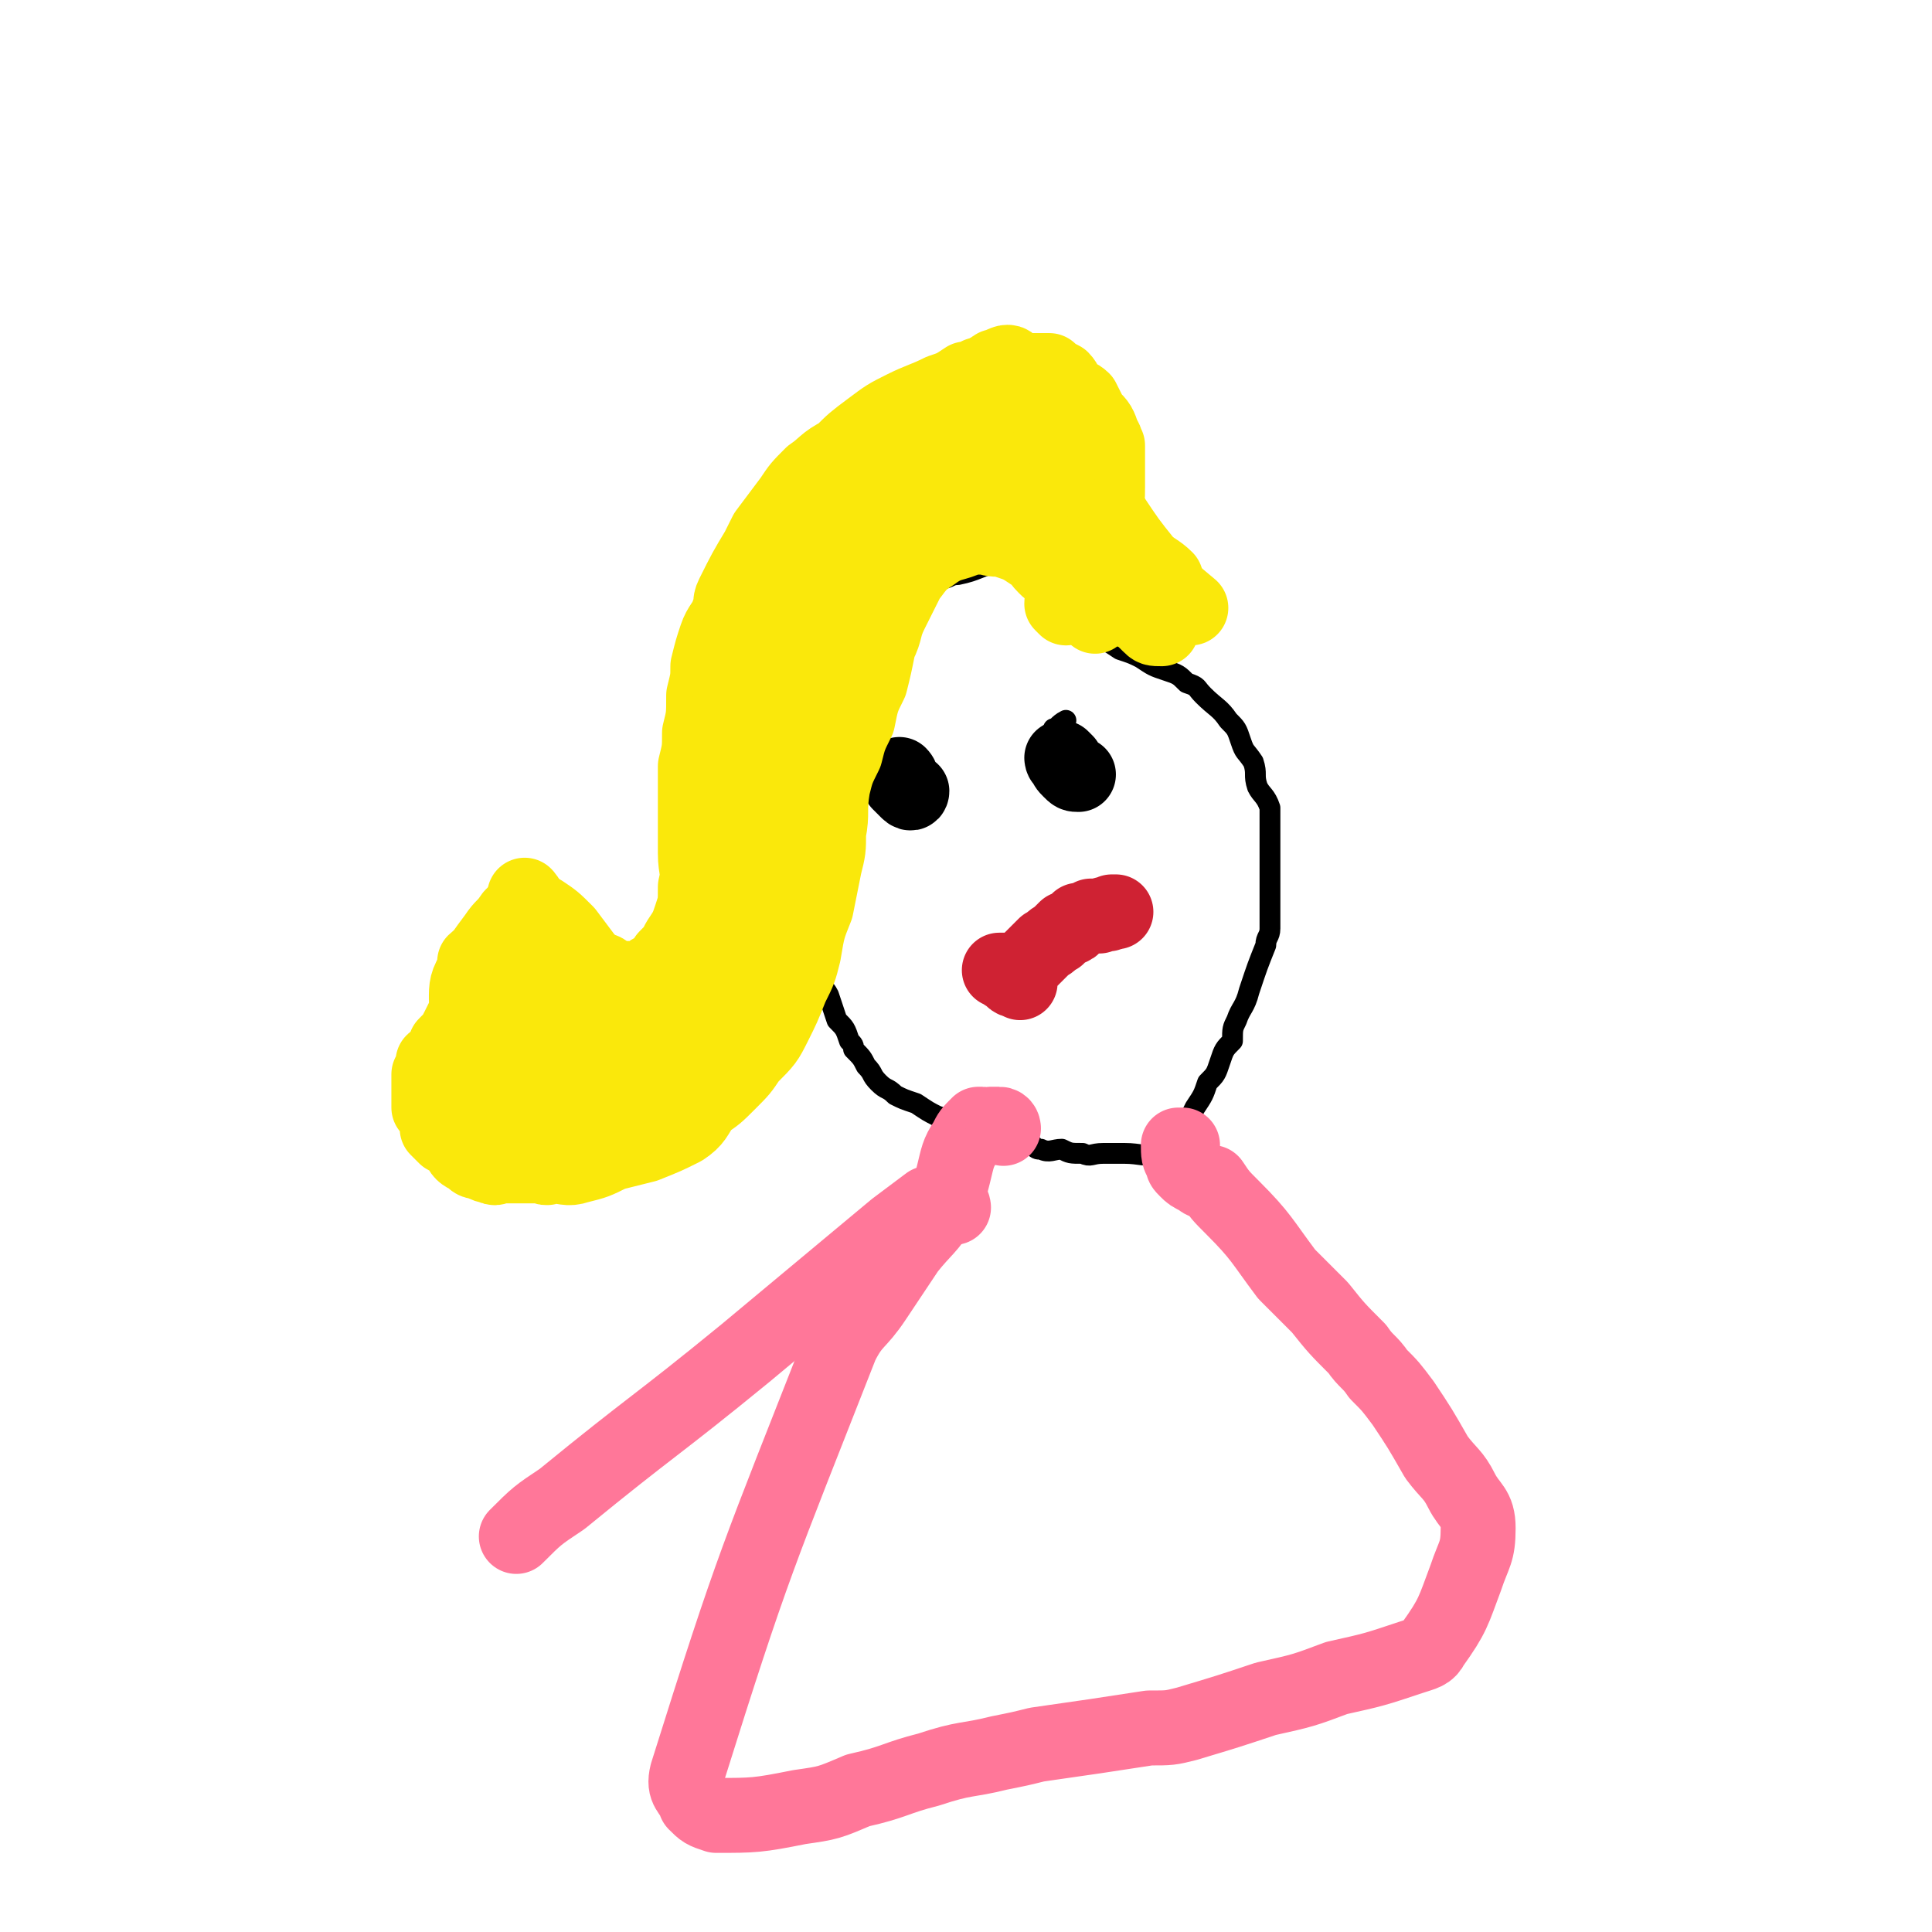 <svg viewBox='0 0 464 464' version='1.1' xmlns='http://www.w3.org/2000/svg' xmlns:xlink='http://www.w3.org/1999/xlink'><g fill='none' stroke='#000000' stroke-width='5' stroke-linecap='round' stroke-linejoin='round'><path d='M256,136c0,0 0,-1 -1,-1 -1,0 -1,0 -1,0 -1,0 -1,0 -2,0 0,0 0,0 -1,0 -1,0 -1,0 -1,0 -1,0 -1,0 -2,0 0,0 0,0 -1,0 -1,0 -1,0 -1,0 -3,0 -3,0 -6,0 -5,1 -5,2 -10,3 -2,0 -2,1 -4,1 -2,1 -2,1 -4,2 -1,0 -1,0 -3,1 -1,1 -1,1 -2,1 -2,1 -2,1 -3,2 -2,0 -2,0 -3,2 -1,1 -1,1 -3,3 -3,3 -3,3 -5,7 -3,4 -3,4 -5,7 -2,3 -2,3 -3,6 -1,4 -1,4 -3,7 -1,4 -1,4 -2,8 -1,4 -2,4 -3,8 0,3 0,3 0,6 0,3 0,3 0,6 0,3 0,3 0,6 1,3 0,3 1,6 1,3 2,3 3,5 1,3 1,3 2,5 2,4 2,4 3,7 1,3 2,3 3,5 1,3 1,3 2,6 2,2 2,2 3,5 1,1 1,1 1,2 2,2 2,2 3,4 2,2 1,2 3,4 2,2 2,1 4,3 2,1 2,1 5,2 3,2 3,2 5,3 3,1 3,1 6,2 1,2 1,2 3,3 2,1 2,1 4,1 2,1 2,0 4,0 2,0 2,0 3,0 2,1 1,1 3,1 1,1 1,1 2,1 2,1 3,0 5,0 2,1 2,1 5,1 2,1 2,0 5,0 3,0 3,0 5,0 4,0 5,1 8,0 2,0 1,-1 3,-2 2,-3 2,-2 4,-5 1,-2 1,-2 2,-4 2,-3 2,-3 3,-6 2,-2 2,-2 3,-5 1,-3 1,-3 3,-5 0,-3 0,-3 1,-5 1,-3 2,-3 3,-7 2,-6 2,-6 4,-11 0,-2 1,-2 1,-4 0,-3 0,-3 0,-6 0,-4 0,-4 0,-8 0,-4 0,-4 0,-9 0,-3 0,-3 0,-6 -1,-3 -2,-3 -3,-5 -1,-3 0,-3 -1,-6 -2,-3 -2,-2 -3,-5 -1,-3 -1,-3 -3,-5 -2,-3 -3,-3 -6,-6 -2,-2 -1,-2 -4,-3 -2,-2 -2,-2 -5,-3 -3,-1 -3,-1 -6,-3 -2,-1 -2,-1 -5,-2 -3,-2 -3,-2 -6,-3 -2,-2 -2,-1 -5,-3 -2,-1 -2,-1 -3,-3 -2,-1 -2,-1 -3,-2 -1,-1 -1,-1 -3,-3 0,-1 0,-1 0,-2 0,0 0,0 0,0 '/><path d='M263,185c0,0 0,-1 -1,-1 0,0 0,0 -1,0 0,0 0,0 0,0 '/><path d='M256,186c0,0 -1,-1 -1,-1 0,-1 0,-1 1,-1 0,-1 0,-1 0,-2 0,0 0,0 0,-1 0,-1 0,-1 0,-1 0,-1 0,-1 0,-2 0,0 0,0 0,-1 0,-1 0,-1 0,-1 0,-1 0,-1 0,-1 -1,0 -1,0 -1,0 -1,0 -2,1 -2,0 1,0 1,-1 3,-2 '/><path d='M256,179c0,0 -1,-1 -1,-1 0,0 0,1 1,1 0,1 0,1 0,2 0,1 0,1 0,2 '/><path d='M256,180c0,0 -1,-1 -1,-1 0,0 0,1 1,1 1,3 1,3 3,5 1,2 2,2 4,3 '/></g>
<g fill='none' stroke='#000000' stroke-width='18' stroke-linecap='round' stroke-linejoin='round'><path d='M256,183c0,0 -1,-1 -1,-1 0,0 0,1 1,1 0,1 0,1 1,2 1,1 1,1 2,1 0,0 0,0 0,0 '/><path d='M217,189c0,0 -1,-1 -1,-1 0,0 0,0 0,-1 1,0 0,-1 0,-1 0,0 0,1 0,1 0,1 0,1 0,1 1,1 1,1 2,2 0,0 0,0 0,0 1,1 1,0 1,0 '/></g>
<g fill='none' stroke='#CF2233' stroke-width='18' stroke-linecap='round' stroke-linejoin='round'><path d='M245,236c0,0 0,-1 -1,-1 0,0 0,1 -1,0 0,0 0,0 -1,-1 0,0 -1,0 -1,-1 -1,0 -1,0 -1,0 0,0 1,0 2,0 0,0 0,0 1,0 1,0 1,1 2,0 0,0 0,0 1,-1 1,-1 1,-1 1,-1 1,-1 1,-1 2,-2 1,-1 1,-1 2,-2 2,-1 1,-1 3,-2 1,-1 1,-1 2,-2 2,0 2,-1 3,-2 1,0 1,0 3,-1 1,0 1,0 2,0 2,-1 2,0 3,-1 0,0 0,0 1,0 '/></g>
<g fill='none' stroke='#FAE80B' stroke-width='18' stroke-linecap='round' stroke-linejoin='round'><path d='M256,146c0,0 -1,-1 -1,-1 0,-1 0,-1 1,-1 0,-1 0,-1 0,-1 0,-1 0,-1 0,-2 -1,-1 -1,-1 -2,-3 -2,-1 -2,-1 -3,-2 -2,-2 -1,-2 -3,-3 -3,-2 -3,-2 -6,-3 -2,-1 -3,0 -5,-1 -2,0 -2,0 -3,0 -1,0 -1,0 -1,0 -4,2 -5,1 -9,4 -3,2 -3,2 -6,6 -2,4 -2,4 -4,8 -2,4 -1,4 -3,8 -1,5 -1,5 -2,9 -2,4 -2,4 -3,9 -2,4 -2,4 -3,8 -2,4 -2,4 -3,8 -1,6 0,6 -1,11 0,4 0,4 -1,8 -1,5 -1,5 -2,10 -2,5 -2,5 -3,11 -1,4 -1,4 -3,8 -2,5 -2,5 -4,9 -2,4 -2,4 -6,8 -2,3 -2,3 -5,6 -3,3 -3,3 -6,5 -2,3 -2,4 -5,6 -4,2 -4,2 -9,4 -4,1 -4,1 -8,2 -4,2 -4,2 -8,3 -3,1 -3,0 -7,0 -1,1 -1,0 -2,0 -3,0 -3,0 -6,0 -2,0 -2,0 -3,0 -2,0 -2,1 -3,0 -1,0 -1,0 -3,-1 -1,0 -1,0 -2,-1 -2,-1 -2,-1 -3,-3 -1,-1 -1,-1 -3,-2 -1,-1 -1,-1 -2,-2 0,-1 1,-2 0,-3 0,-1 -1,-1 -2,-2 0,-1 0,-1 0,-2 0,-1 0,-1 0,-2 0,-1 0,-1 0,-2 0,0 0,0 0,-1 0,0 0,-1 0,-1 1,-1 1,-1 1,-1 0,-1 0,-1 0,-2 1,-1 1,0 2,-1 1,-1 1,-1 1,-3 2,-2 2,-2 3,-4 1,-2 1,-2 2,-4 1,-2 1,-2 1,-4 1,-1 1,-1 1,-2 0,-2 0,-2 0,-3 0,-1 0,-2 0,-3 1,-1 2,-1 3,-2 1,-2 1,-2 3,-3 1,-2 1,-2 2,-4 1,-1 1,-1 2,-2 1,-2 2,-1 3,-3 0,-1 -1,-2 -1,-2 0,0 0,1 0,2 0,0 0,0 0,1 0,0 0,0 0,1 0,0 0,0 0,0 0,1 0,1 1,2 0,1 0,1 1,1 1,1 1,1 1,2 1,0 1,0 2,1 1,1 1,1 2,2 1,1 1,1 3,2 1,0 1,0 2,1 2,1 2,1 3,1 1,1 1,1 3,2 1,0 1,0 2,1 1,0 0,1 1,1 1,1 1,0 1,0 1,0 1,0 2,0 0,0 0,0 1,0 1,0 2,1 3,0 1,0 1,-1 3,-2 2,-1 2,-1 3,-3 2,-2 2,-2 3,-4 2,-3 2,-3 3,-6 1,-3 1,-3 1,-7 1,-4 0,-4 0,-8 0,-3 0,-3 0,-7 0,-3 0,-3 0,-6 0,-4 0,-4 0,-8 1,-4 1,-4 1,-8 1,-4 1,-4 1,-9 1,-4 1,-4 1,-7 1,-4 1,-4 2,-7 1,-3 2,-3 3,-6 1,-2 0,-2 1,-4 3,-6 3,-6 6,-11 1,-2 1,-2 2,-4 3,-4 3,-4 6,-8 2,-3 2,-3 5,-6 3,-2 3,-3 7,-5 3,-3 3,-3 7,-6 4,-3 4,-3 8,-5 4,-2 5,-2 9,-4 3,-1 3,-1 6,-3 1,0 1,0 3,-1 4,-1 4,-1 8,-1 1,0 1,0 2,0 1,0 1,0 2,0 1,0 1,0 2,0 2,0 2,0 3,0 1,1 1,1 3,2 1,1 1,2 2,3 1,1 2,1 3,2 1,2 1,2 2,4 2,2 2,2 3,5 1,1 0,1 1,2 0,3 0,3 0,5 0,3 0,3 0,5 0,3 0,3 -1,6 0,2 -1,2 -1,5 -1,3 -1,3 -1,5 -1,3 0,3 0,6 0,2 0,2 0,5 0,2 0,2 0,4 0,0 0,0 0,0 '/><path d='M244,122c0,0 0,-1 -1,-1 0,-1 0,-1 -1,-1 -1,0 -1,0 -1,0 -1,0 -1,0 -2,0 -1,0 -1,0 -1,0 -1,0 -1,0 -2,0 -2,1 -2,1 -5,3 -2,1 -3,1 -5,2 -2,3 -2,3 -4,6 -3,3 -3,4 -6,8 -3,3 -3,3 -6,7 -2,3 -2,3 -5,7 -2,3 -2,4 -4,7 -3,4 -3,4 -6,8 -1,2 -1,2 -2,3 0,2 0,2 -1,3 -1,1 -1,1 -1,2 -1,1 -1,2 -1,2 1,-1 1,-2 2,-4 0,-2 0,-2 2,-5 1,-3 1,-3 3,-7 5,-8 5,-8 10,-16 4,-9 4,-10 8,-19 4,-7 5,-7 8,-14 2,-5 2,-5 3,-9 1,-2 1,-4 0,-4 -1,0 -2,1 -4,3 -5,5 -6,5 -9,12 -6,11 -6,11 -11,22 -5,13 -4,13 -9,25 -4,12 -4,12 -8,23 -2,7 -1,7 -3,13 -2,4 -2,4 -3,8 0,1 -1,2 -1,2 1,-3 2,-4 3,-8 2,-8 1,-9 4,-17 3,-12 2,-12 6,-23 4,-12 4,-12 9,-23 3,-8 3,-8 6,-16 3,-6 3,-6 5,-11 1,-3 1,-4 1,-7 1,-1 0,-2 0,-2 -4,4 -5,6 -8,12 -7,9 -7,9 -13,20 -5,9 -5,10 -9,20 -3,6 -3,6 -6,12 -1,5 -1,5 -2,9 -1,3 -1,3 -1,6 0,1 0,2 0,2 1,-1 1,-2 2,-4 2,-8 2,-8 4,-15 4,-10 3,-10 8,-19 5,-9 5,-9 11,-18 6,-8 6,-8 13,-16 7,-6 7,-6 14,-12 4,-3 4,-4 8,-7 3,-1 3,-1 6,-3 1,0 2,-1 3,-1 1,0 1,1 2,2 0,3 0,3 0,7 -1,4 -1,4 -2,8 -1,2 -2,2 -3,5 -1,3 0,3 0,5 -1,2 0,2 0,3 0,1 0,1 0,3 0,0 0,1 0,1 0,0 0,0 0,-1 0,-1 0,-1 0,-2 0,-2 0,-2 0,-3 0,-2 0,-2 0,-4 0,-2 0,-2 0,-5 -1,-2 -1,-2 -1,-4 -1,-2 -1,-2 -3,-3 -1,0 -1,0 -2,0 -3,1 -3,1 -5,2 -4,3 -5,3 -8,8 -5,7 -5,7 -9,15 -5,10 -5,10 -9,20 -4,10 -4,11 -7,22 -4,11 -3,11 -7,22 -3,11 -3,11 -5,22 -2,8 -2,8 -4,16 -1,5 -1,5 -3,11 -1,3 -1,3 -2,7 -1,2 -1,2 -3,4 -1,1 -2,1 -3,0 -1,0 -2,-1 -2,-2 -1,-2 -1,-2 -1,-4 2,-6 2,-6 4,-11 3,-7 3,-7 6,-13 2,-5 2,-5 5,-9 1,-3 1,-3 3,-5 1,-2 1,-2 2,-4 0,0 0,0 0,0 0,3 0,3 -1,6 -1,2 -2,2 -3,5 -3,7 -3,7 -7,14 -4,9 -4,9 -8,18 -4,6 -4,6 -8,13 -3,4 -3,4 -6,8 -2,3 -3,2 -5,4 -2,2 -2,2 -4,2 -1,1 -1,0 -3,0 0,0 -1,0 -1,0 -1,1 0,1 -1,1 0,1 0,1 -1,2 -3,1 -3,1 -6,1 -2,1 -2,0 -4,0 -2,0 -2,0 -3,0 -2,0 -2,0 -3,0 -1,0 -1,0 -2,0 -1,0 -1,0 -3,0 0,0 0,1 -1,0 -1,0 0,0 -1,-1 -1,-1 -1,-1 -2,-1 0,-1 0,-1 0,-2 0,-1 0,-1 0,-1 0,-2 0,-2 0,-3 0,-1 0,-1 0,-2 1,-2 1,-2 3,-3 2,-2 2,-3 5,-5 5,-3 5,-2 10,-5 4,-2 4,-2 8,-5 3,-1 3,-2 6,-2 2,-1 2,0 4,1 2,2 2,2 3,5 1,3 0,3 0,5 0,3 1,3 0,5 0,2 -1,2 -2,3 -3,1 -3,1 -6,1 -4,1 -4,1 -8,0 -4,0 -4,0 -8,-1 -3,-2 -2,-3 -5,-6 -3,-3 -3,-3 -5,-6 -2,-3 -2,-3 -3,-6 -1,-2 -2,-2 -2,-5 0,-3 0,-4 2,-7 2,-4 2,-4 5,-8 2,-3 2,-2 4,-5 1,-1 1,-1 3,-2 2,0 2,0 4,1 3,2 3,2 6,5 3,4 3,4 6,8 2,3 2,3 5,6 1,2 1,2 2,3 '/><path d='M134,255c0,0 -1,-1 -1,-1 0,0 0,-1 0,-1 4,0 4,0 8,0 0,0 0,0 0,0 '/><path d='M130,243c0,0 -1,-1 -1,-1 0,-1 0,-1 0,-1 1,0 1,0 2,0 4,1 4,0 8,0 0,0 0,0 0,0 '/><path d='M119,240c0,0 -2,-1 -1,-1 1,0 2,0 4,1 3,1 3,1 6,3 2,1 2,1 4,1 '/><path d='M257,118c0,0 -1,-1 -1,-1 0,0 0,0 1,1 0,2 0,2 0,3 '/><path d='M235,114c0,0 -1,-2 -1,-1 1,1 2,2 5,3 1,2 1,2 3,3 2,2 2,2 4,4 3,2 3,3 6,4 3,2 3,1 7,3 4,1 4,1 7,3 '/><path d='M253,102c0,0 -1,-2 -1,-1 0,0 1,1 2,2 1,2 0,3 2,5 1,2 1,2 2,5 4,6 4,6 9,11 4,6 4,6 8,11 2,2 3,2 5,4 '/><path d='M258,112c0,0 -1,-1 -1,-1 0,-1 0,-1 1,-1 0,0 -1,1 0,1 0,3 0,3 1,5 2,4 3,4 6,7 5,7 5,7 10,13 5,5 5,5 11,10 '/><path d='M260,126c0,0 -1,-2 -1,-1 2,2 3,3 6,6 3,3 3,2 7,5 2,2 2,2 4,3 '/><path d='M256,121c0,0 -1,-1 -1,-1 0,0 0,1 1,1 0,1 0,1 0,2 1,1 1,1 2,2 1,0 1,0 1,1 1,1 1,1 2,2 0,1 0,1 1,2 1,1 0,2 1,3 2,2 2,2 4,4 '/><path d='M258,134c0,0 -1,-1 -1,-1 1,0 2,1 4,2 2,2 2,2 4,3 2,2 2,2 4,3 3,2 3,2 5,3 2,2 2,2 5,3 '/><path d='M259,137c0,0 -1,-1 -1,-1 0,0 1,1 2,1 2,2 2,2 3,4 2,2 2,2 3,3 3,2 3,1 6,3 2,1 2,1 4,3 1,1 1,1 3,1 '/><path d='M265,137c0,0 -1,-1 -1,-1 0,0 0,1 1,2 0,1 0,1 1,1 5,4 5,4 10,8 '/></g>
<g fill='none' stroke='#FF7799' stroke-width='18' stroke-linecap='round' stroke-linejoin='round'><path d='M241,271c0,0 0,-1 -1,-1 -1,0 -1,0 -2,0 -1,1 -1,0 -2,0 -1,0 -1,0 -1,0 -2,2 -2,2 -3,4 -2,3 -2,4 -3,8 -1,4 -1,4 -3,8 -3,5 -4,5 -8,10 -4,6 -4,6 -8,12 -4,6 -5,5 -8,11 -20,51 -21,52 -37,103 -1,4 1,4 2,7 2,2 2,2 5,3 9,0 10,0 20,-2 7,-1 7,-1 14,-4 9,-2 9,-3 17,-5 9,-3 9,-2 17,-4 5,-1 5,-1 9,-2 14,-2 14,-2 27,-4 5,0 5,0 9,-1 10,-3 10,-3 19,-6 9,-2 9,-2 17,-5 9,-2 9,-2 18,-5 3,-1 4,-1 5,-3 5,-7 5,-8 8,-16 2,-6 3,-6 3,-12 0,-5 -2,-5 -4,-9 -2,-4 -3,-4 -6,-8 -4,-7 -4,-7 -8,-13 -3,-4 -3,-4 -6,-7 -2,-3 -3,-3 -5,-6 -5,-5 -5,-5 -9,-10 -4,-4 -4,-4 -8,-8 -6,-8 -6,-9 -13,-16 -3,-3 -3,-3 -5,-6 -1,0 -2,0 -3,-1 -2,-1 -2,-1 -3,-2 -1,-1 -1,-1 -1,-2 -1,-1 -1,-2 -1,-4 0,0 0,0 1,0 '/><path d='M229,290c0,0 0,-1 -1,-1 0,0 0,0 -1,0 0,1 0,0 -1,0 -1,0 -2,0 -3,0 -4,3 -4,3 -8,6 -18,15 -18,15 -36,30 -22,18 -22,17 -44,35 -6,4 -6,4 -11,9 0,0 0,0 0,0 '/></g>
</svg>